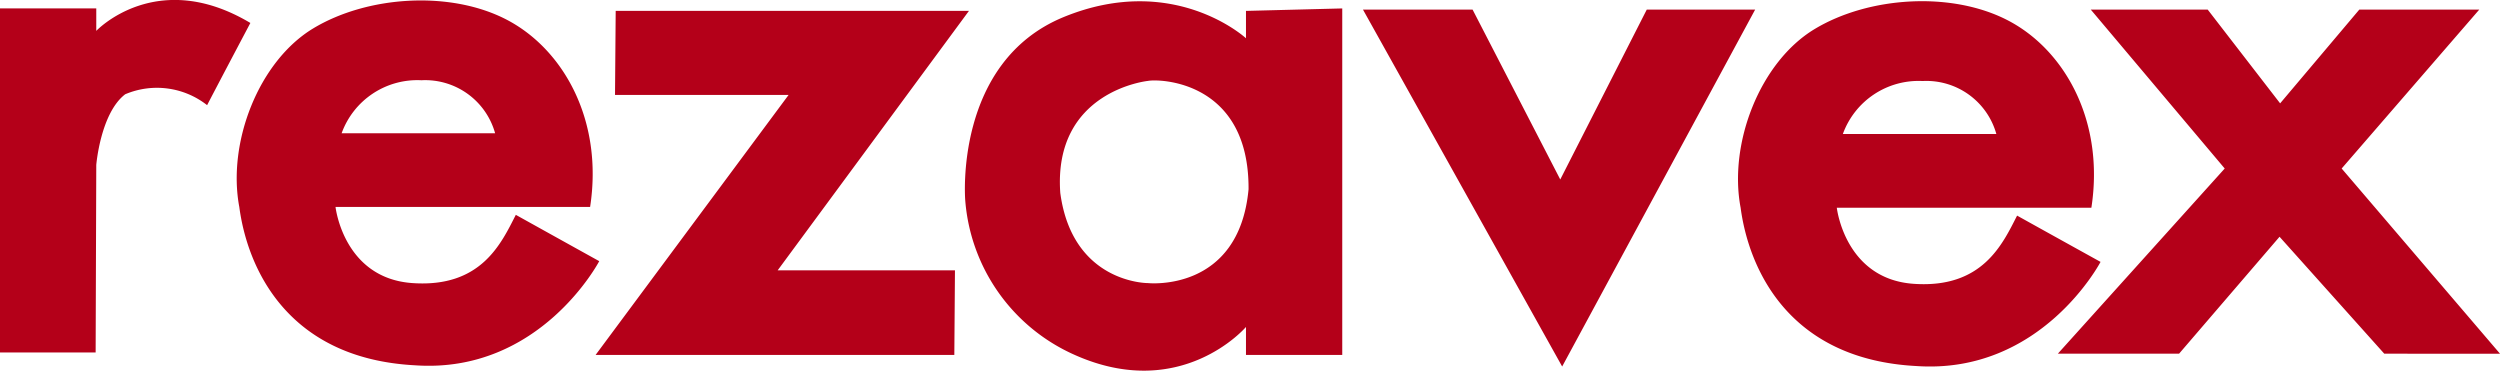 <svg xmlns="http://www.w3.org/2000/svg" xmlns:xlink="http://www.w3.org/1999/xlink" width="275.26" height="40.811" viewBox="0 0 275.26 40.811">
  <defs>
    <clipPath id="clip-path">
      <rect id="Rectangle_219" data-name="Rectangle 219" width="275.26" height="40.811" transform="translate(0 0)" fill="none"/>
    </clipPath>
  </defs>
  <g id="rezavex-logo" transform="translate(0 0)">
    <g id="Group_75" data-name="Group 75" clip-path="url(#clip-path)">
      <path id="Path_182" data-name="Path 182" d="M0,.923H10.6V3.4s6.639-7.04,16.966-.871c-3.758,7.107-4.763,9.05-4.763,9.05a8.942,8.942,0,0,0-9.018-1.2c-2.718,2.078-3.185,7.779-3.185,7.779l-.07,20.651H0ZM65.978,28.754s-6.5,12.409-20.251,11.469c-14.213-.737-18.509-10.865-19.379-17.434-1.339-7.11,2.144-16.028,8.112-19.646S49.614-1.083,55.85,2.2s10.586,11.111,9.123,20.587H36.943s.871,7.843,8.451,8.381,9.789-4.36,11.4-7.513c4.088,2.277,9.184,5.1,9.184,5.1M37.615,14.674h16.9A7.99,7.99,0,0,0,46.4,8.836a8.865,8.865,0,0,0-8.785,5.833Zm30.1-4.225H86.831L65.575,39.083h39.5l.07-9.322H85.627L106.684,1.2H67.79ZM147.787.928V39.083h-10.6V36s-7.107,8.314-18.842,3.083a20.329,20.329,0,0,1-12.069-17.031S105,6.831,117.135,1.869s20.052,2.344,20.052,2.344V1.2ZM137.471,20.843c.074-11.967-9.83-12.181-11.074-11.935,0,0-10.461,1.073-9.655,12.338,1.339,9.973,9.655,9.924,9.655,9.924s10.014,1.067,11.074-10.332ZM172,40.354l21.251-39.3H181.317l-9.526,18.708L162.136,1.054H150.067Zm59.279-11.519s-6.5,12.407-20.256,11.469c-14.214-.736-18.5-10.864-19.374-17.434-1.344-7.109,2.144-16.028,8.112-19.648S214.915-1,221.151,2.284s10.581,11.108,9.118,20.586h-28.03s.876,7.844,8.451,8.379,9.789-4.357,11.4-7.51c4.088,2.277,9.184,5.094,9.184,5.094ZM202.906,14.754h16.9a8,8,0,0,0-8.118-5.833,8.865,8.865,0,0,0-8.782,5.833m42.044,3.8-18.374,20.39h13.348l11.063-12.876,11.532,12.876H275.26l-17.434-20.39,15.154-17.5H259.772l-8.72,10.326L243.074,1.054H230.2Z" fill="#b40019"/>
    </g>
  </g>
</svg>
